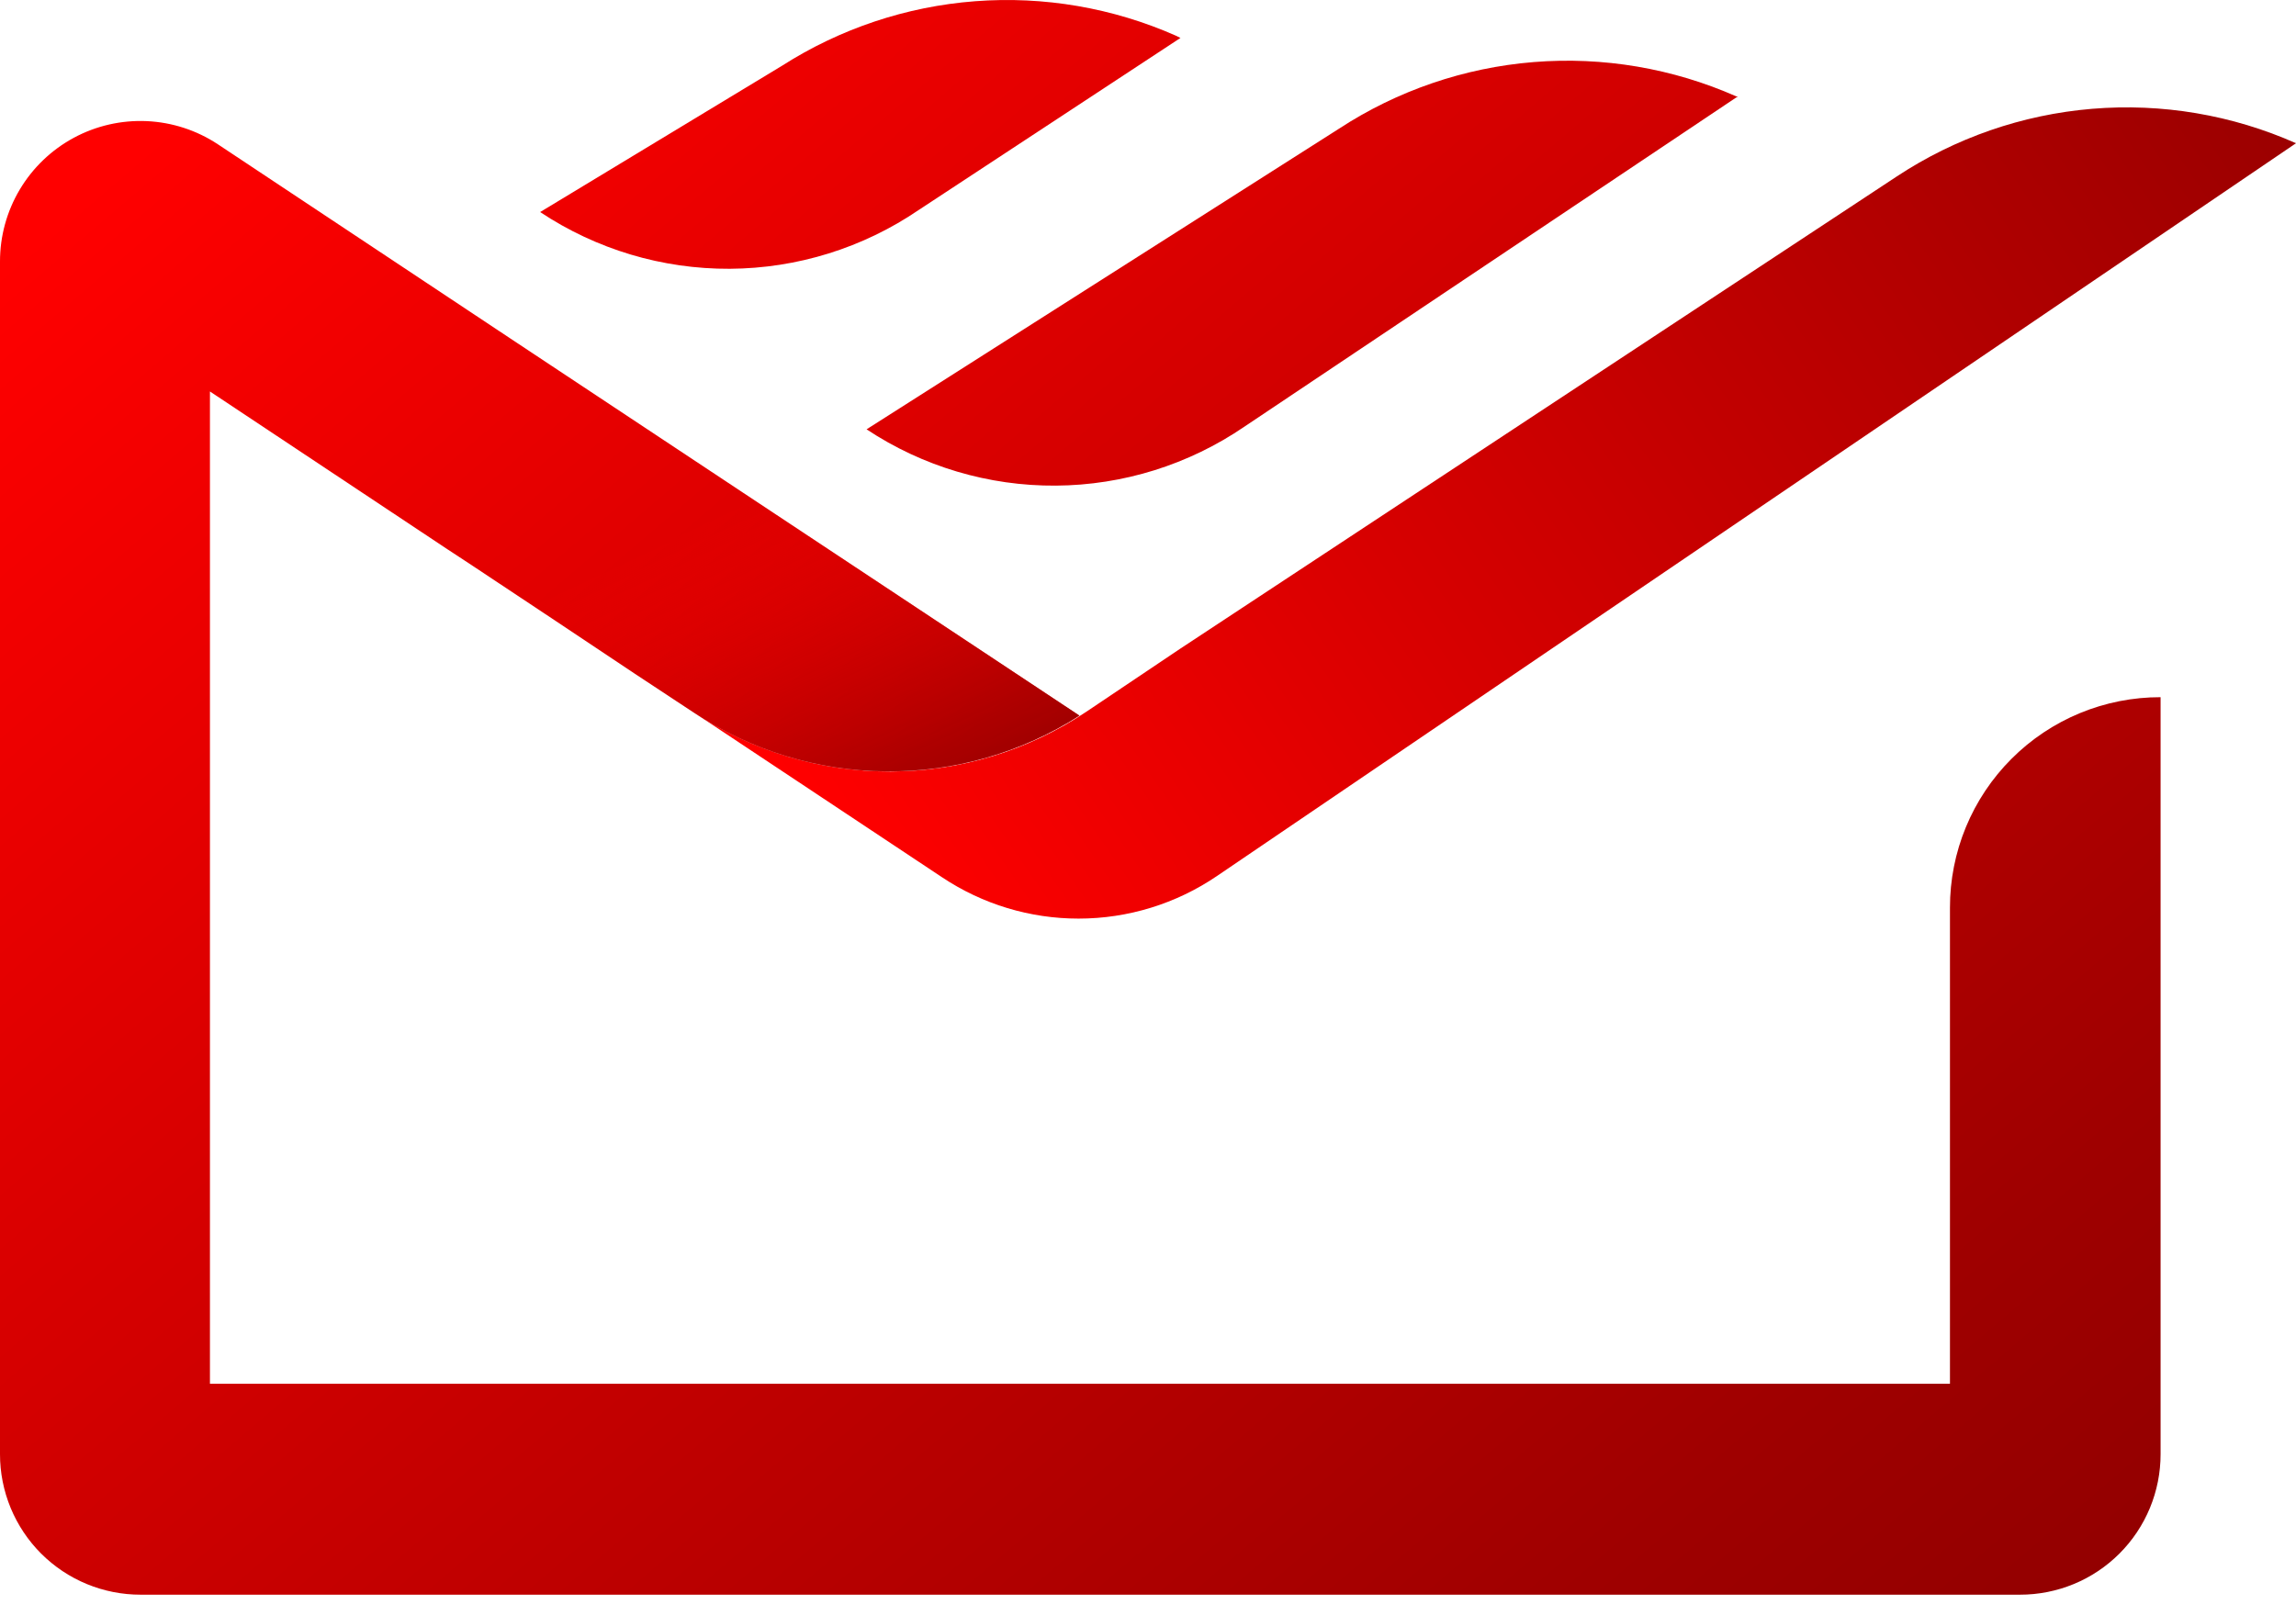 <?xml version="1.0" encoding="UTF-8"?>
<svg xmlns="http://www.w3.org/2000/svg" width="98" height="69" viewBox="0 0 98 69" fill="none">
  <path d="M36.988 18.329L57.157 5.491C59.645 3.866 62.5 2.89 65.462 2.65C68.423 2.41 71.398 2.915 74.115 4.117H74.174L53.11 18.219C50.738 19.838 47.937 20.714 45.066 20.733C42.194 20.753 39.382 19.916 36.988 18.329Z" fill="url(#paint0_linear_43_566)"></path>
  <path d="M50.385 1.62L39.213 8.965C36.834 10.585 34.026 11.459 31.148 11.475C28.269 11.49 25.452 10.647 23.055 9.053L33.374 2.81C35.854 1.224 38.687 0.276 41.622 0.052C44.557 -0.172 47.502 0.334 50.194 1.525L50.385 1.62Z" fill="url(#paint1_linear_43_566)"></path>
  <path d="M51.949 37.396L98 6.115C95.269 4.903 92.277 4.398 89.299 4.645C86.321 4.893 83.454 5.886 80.96 7.533L50.355 27.708L46.374 30.382C43.899 32.041 40.988 32.93 38.008 32.938C35.028 32.946 32.113 32.072 29.628 30.426L40.212 37.455C41.937 38.605 43.964 39.219 46.037 39.218C48.146 39.218 50.206 38.583 51.949 37.396Z" fill="url(#paint2_linear_43_566)"></path>
  <path d="M92.22 29.765V62.081C92.221 62.87 92.066 63.65 91.765 64.379C91.464 65.107 91.022 65.769 90.464 66.327C89.907 66.884 89.245 67.326 88.517 67.627C87.788 67.928 87.007 68.083 86.219 68.082H6.001C5.212 68.083 4.432 67.928 3.703 67.627C2.975 67.326 2.313 66.884 1.755 66.327C1.198 65.769 0.756 65.107 0.455 64.379C0.154 63.65 -0.001 62.87 7.5858e-06 62.081V11.168C-0.002 10.085 0.29 9.021 0.845 8.09C1.4 7.159 2.197 6.396 3.151 5.882C4.105 5.368 5.18 5.123 6.263 5.171C7.345 5.22 8.394 5.561 9.298 6.159L21.784 14.451L23.834 15.81L46.073 30.551C43.614 32.126 40.749 32.953 37.829 32.931C34.908 32.909 32.056 32.039 29.621 30.426L27.08 28.751L23.709 26.504L20.036 24.065L19.118 23.463L8.961 16.713V59.078H83.23V38.755C83.228 37.574 83.459 36.404 83.91 35.312C84.361 34.221 85.023 33.229 85.859 32.394C86.694 31.558 87.686 30.896 88.777 30.445C89.869 29.994 91.039 29.763 92.22 29.765Z" fill="url(#paint3_linear_43_566)"></path>
  <path opacity="0.8" d="M46.073 30.551C43.614 32.126 40.749 32.953 37.828 32.931C34.908 32.909 32.056 32.039 29.621 30.426L27.08 28.751L23.709 26.504L20.036 24.065L19.118 23.463L21.74 14.422L23.789 15.781L46.073 30.551Z" fill="url(#paint4_linear_43_566)"></path>
  <defs>
    <linearGradient id="paint0_linear_43_566" x1="32.251" y1="-16.073" x2="105.345" y2="69.492" gradientUnits="userSpaceOnUse">
      <stop stop-color="#FF0000"></stop>
      <stop offset="0.31" stop-color="#D70000"></stop>
      <stop offset="0.77" stop-color="#9F0000"></stop>
      <stop offset="1" stop-color="#890000"></stop>
    </linearGradient>
    <linearGradient id="paint1_linear_43_566" x1="24.245" y1="-9.243" x2="97.347" y2="76.33" gradientUnits="userSpaceOnUse">
      <stop stop-color="#FF0000"></stop>
      <stop offset="0.31" stop-color="#D70000"></stop>
      <stop offset="0.77" stop-color="#9F0000"></stop>
      <stop offset="1" stop-color="#890000"></stop>
    </linearGradient>
    <linearGradient id="paint2_linear_43_566" x1="36.305" y1="37.271" x2="106.623" y2="-11.262" gradientUnits="userSpaceOnUse">
      <stop stop-color="#FF0000"></stop>
      <stop offset="0.31" stop-color="#D70000"></stop>
      <stop offset="0.77" stop-color="#9F0000"></stop>
      <stop offset="1" stop-color="#890000"></stop>
    </linearGradient>
    <linearGradient id="paint3_linear_43_566" x1="9.1" y1="3.699" x2="82.194" y2="89.271" gradientUnits="userSpaceOnUse">
      <stop stop-color="#FF0000"></stop>
      <stop offset="0.31" stop-color="#D70000"></stop>
      <stop offset="0.77" stop-color="#9F0000"></stop>
      <stop offset="1" stop-color="#890000"></stop>
    </linearGradient>
    <linearGradient id="paint4_linear_43_566" x1="30.289" y1="22.002" x2="37.157" y2="36.661" gradientUnits="userSpaceOnUse">
      <stop stop-color="#FF0000" stop-opacity="0"></stop>
      <stop offset="0.39" stop-color="#CC0000" stop-opacity="0.43"></stop>
      <stop offset="0.8" stop-color="#9C0000" stop-opacity="0.84"></stop>
      <stop offset="1" stop-color="#890000"></stop>
    </linearGradient>
  </defs>
</svg>

